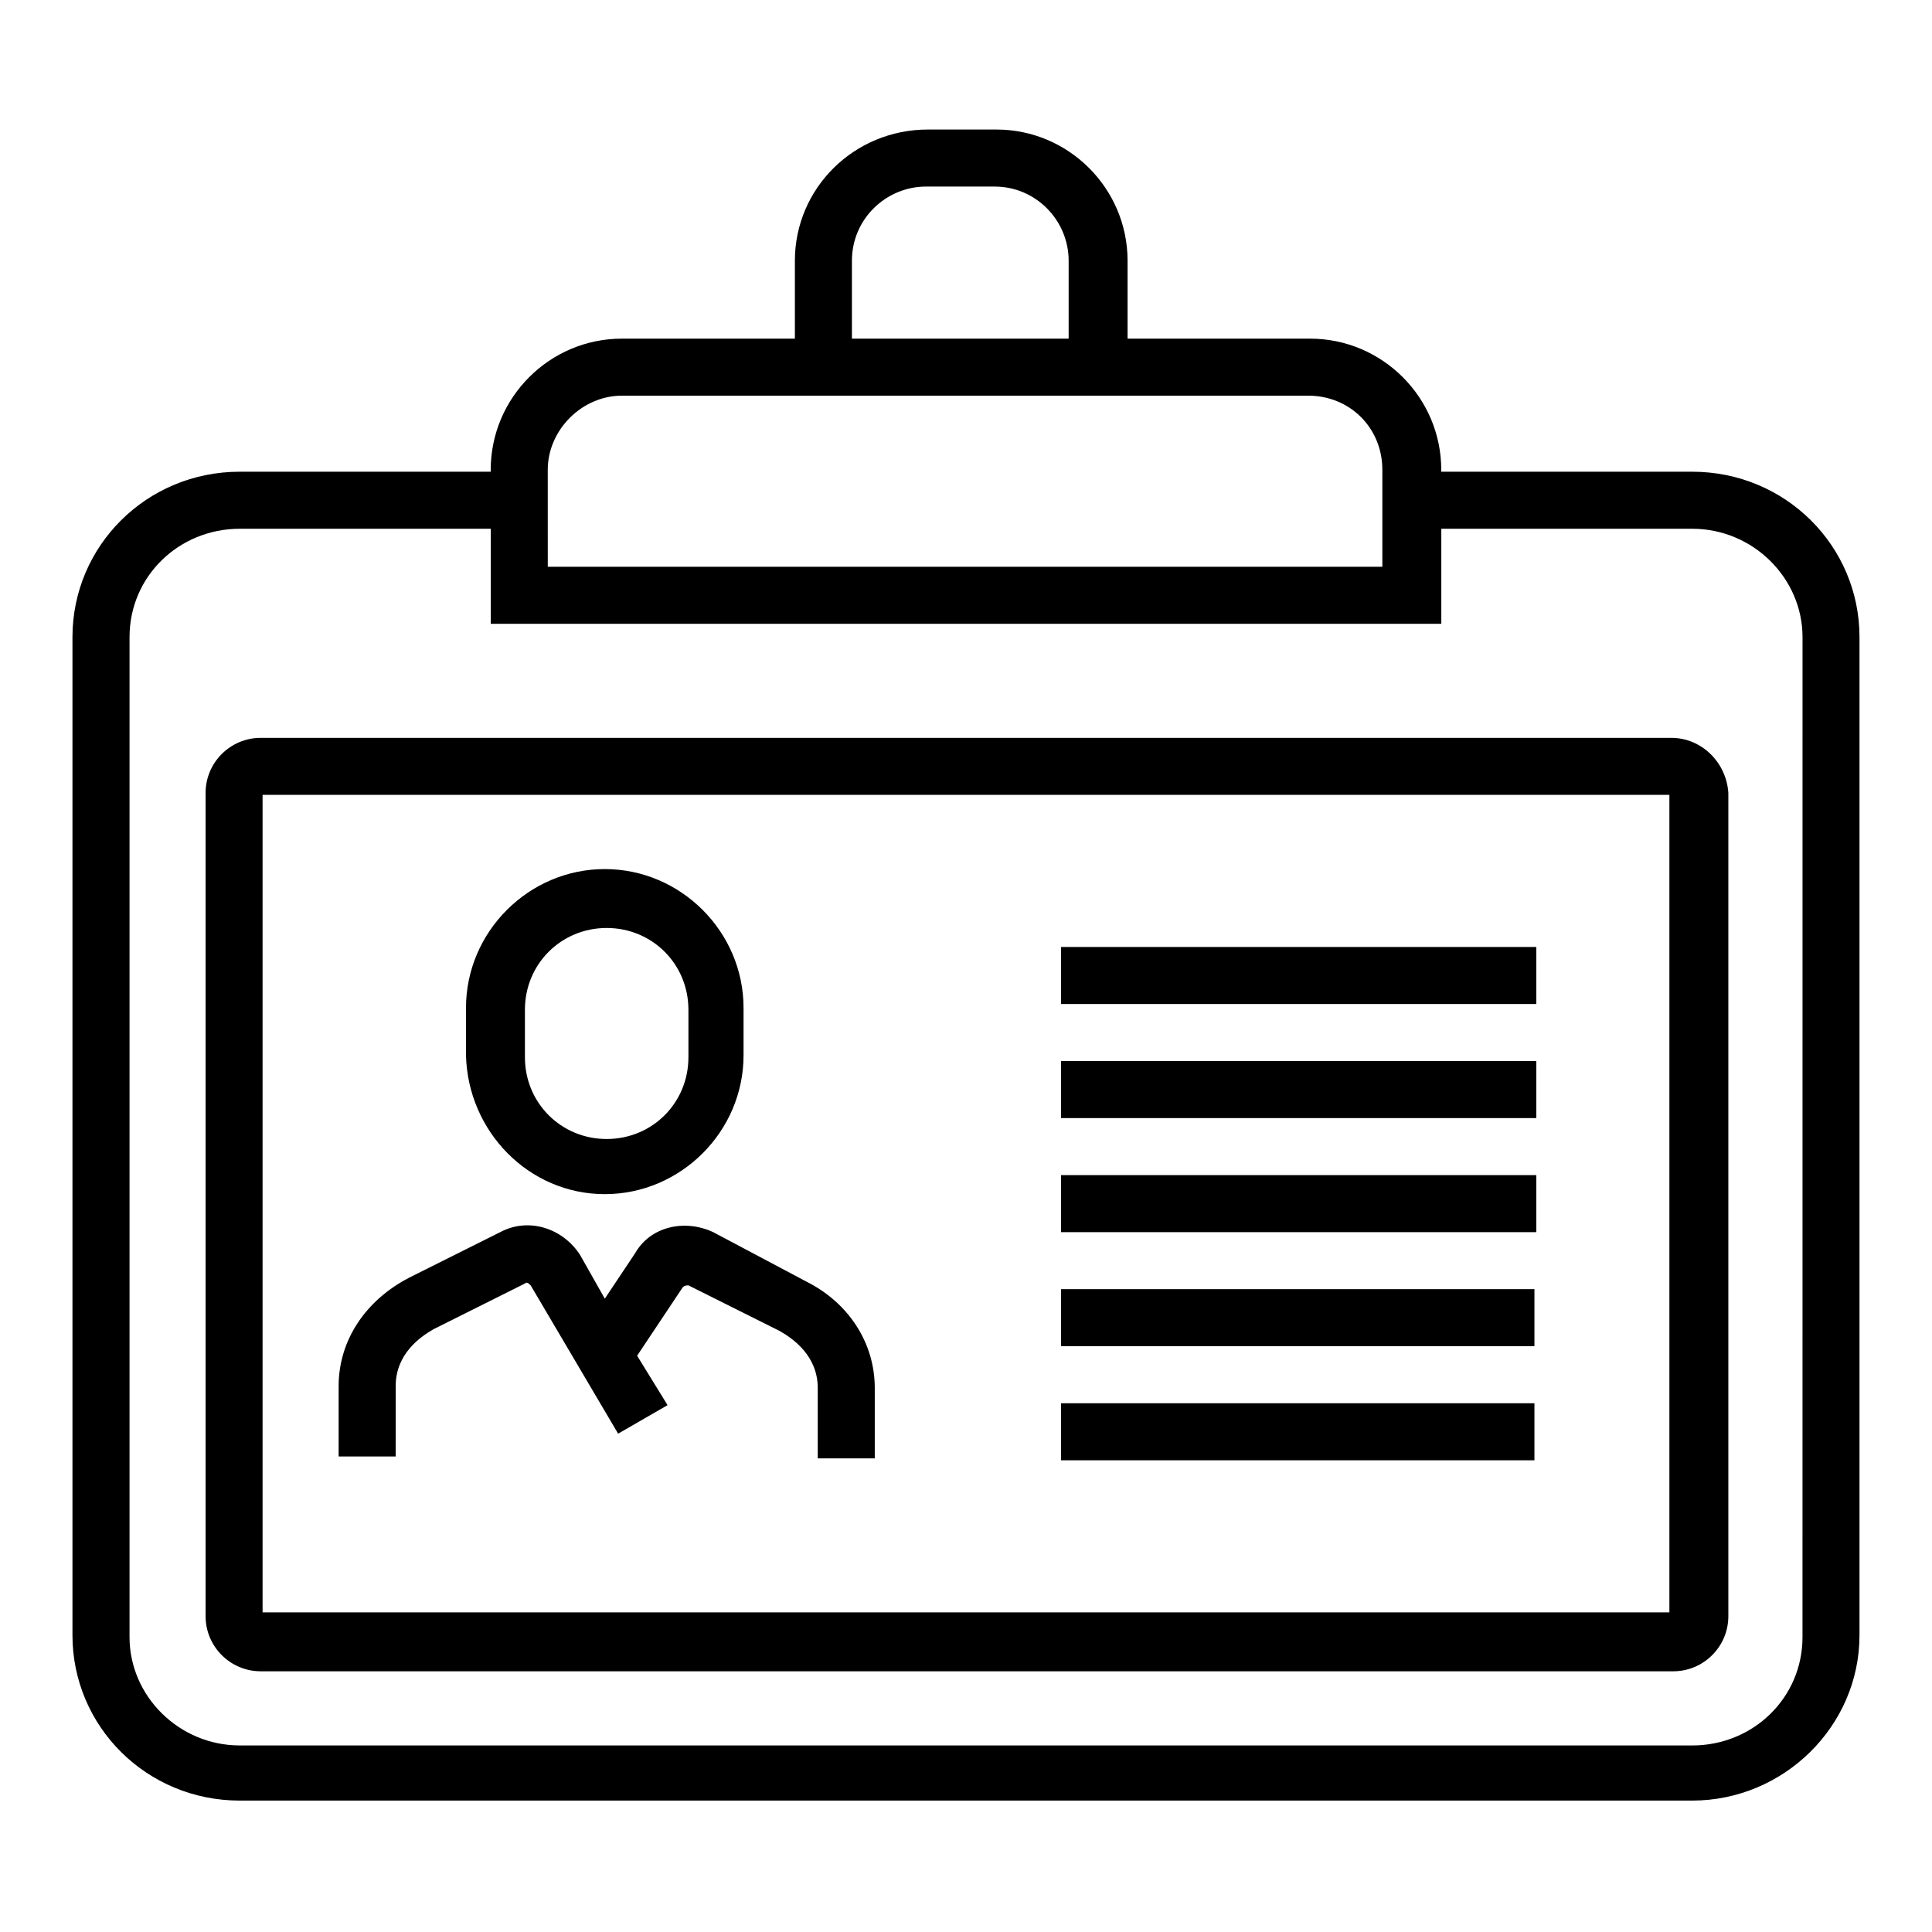 <?xml version="1.0" encoding="UTF-8"?>
<!-- Uploaded to: ICON Repo, www.svgrepo.com, Generator: ICON Repo Mixer Tools -->
<svg fill="#000000" width="800px" height="800px" version="1.1" viewBox="144 144 512 512" xmlns="http://www.w3.org/2000/svg">
 <g>
  <path d="m592.45 269.01h-66.504v-0.504c0-19.145-15.617-34.762-34.762-34.762h-48.367v-20.656c0-19.145-15.617-34.762-34.762-34.762h-18.137c-19.648 0-35.266 15.617-35.266 34.762v20.656h-45.848c-19.145 0-34.762 15.617-34.762 34.762v0.504h-66.504c-24.688 0-44.336 19.648-44.336 43.832v264.5c0 24.184 19.648 43.832 44.336 43.832h384.91c24.184 0 44.336-19.648 44.336-43.832v-264.5c0-24.184-19.648-43.832-44.336-43.832zm-222.68-55.922c0-11.082 9.07-19.648 19.648-19.648h18.137c11.082 0 19.648 9.07 19.648 19.648v20.656h-57.434zm-80.609 55.418c0-10.578 9.07-19.648 19.648-19.648h181.88c11.082 0 19.648 8.566 19.648 19.648v25.695h-221.17zm332.52 309.34c0 16.121-13.098 28.719-29.223 28.719l-384.91-0.004c-16.121 0-29.219-13.098-29.219-28.715v-265c0-16.121 13.098-28.719 29.223-28.719h66.5v25.191h251.91v-25.191h66.504c16.121 0 29.223 13.098 29.223 28.719z"/>
  <path d="m425.19 394.96h125.95v15.113h-125.95z"/>
  <path d="m425.19 425.19h125.95v15.113h-125.95z"/>
  <path d="m425.19 455.42h125.95v15.113h-125.95z"/>
  <path d="m425.19 485.64h125.45v15.113h-125.45z"/>
  <path d="m586.91 339.54h-373.82c-8.062 0-14.609 6.551-14.609 14.609v218.15c0 8.062 6.551 14.609 14.609 14.609h374.33c8.062 0 14.609-6.551 14.609-14.609v-218.15c-0.504-8.062-7.055-14.609-15.117-14.609zm-0.504 231.75h-372.82v-216.64h372.82z"/>
  <path d="m425.19 515.88h125.45v15.113h-125.45z"/>
  <path d="m304.27 460.46c20.152 0 36.777-16.625 36.777-36.777v-12.594c0-20.152-16.625-36.777-36.777-36.777-20.152 0-36.777 16.625-36.777 36.777v12.594c0.504 20.148 16.625 36.777 36.777 36.777zm-21.16-48.871c0-12.09 9.574-21.664 21.664-21.664s21.664 9.574 21.664 21.664v12.594c0 12.09-9.574 21.664-21.664 21.664s-21.664-9.574-21.664-21.664z"/>
  <path d="m248.86 511.34c0-8.566 6.551-13.098 10.078-15.113l24.184-12.09c0.504-0.504 1.008 0 1.512 0.504l23.176 39.297 13.098-7.559-8.062-13.098 12.09-18.137c0.504-0.504 1.008-0.504 1.512-0.504l24.184 12.09c3.527 2.016 10.078 6.551 10.078 15.113v18.641h15.113v-18.641c0-12.09-7.055-22.672-18.137-28.215l-24.688-13.098c-7.559-3.527-16.625-1.512-20.656 5.543l-8.062 12.09-6.551-11.586c-4.535-7.055-13.602-10.078-21.16-6.047l-24.184 12.09c-11.586 6.047-18.641 16.625-18.641 28.719v18.641h15.113z"/>
 </g>
</svg>